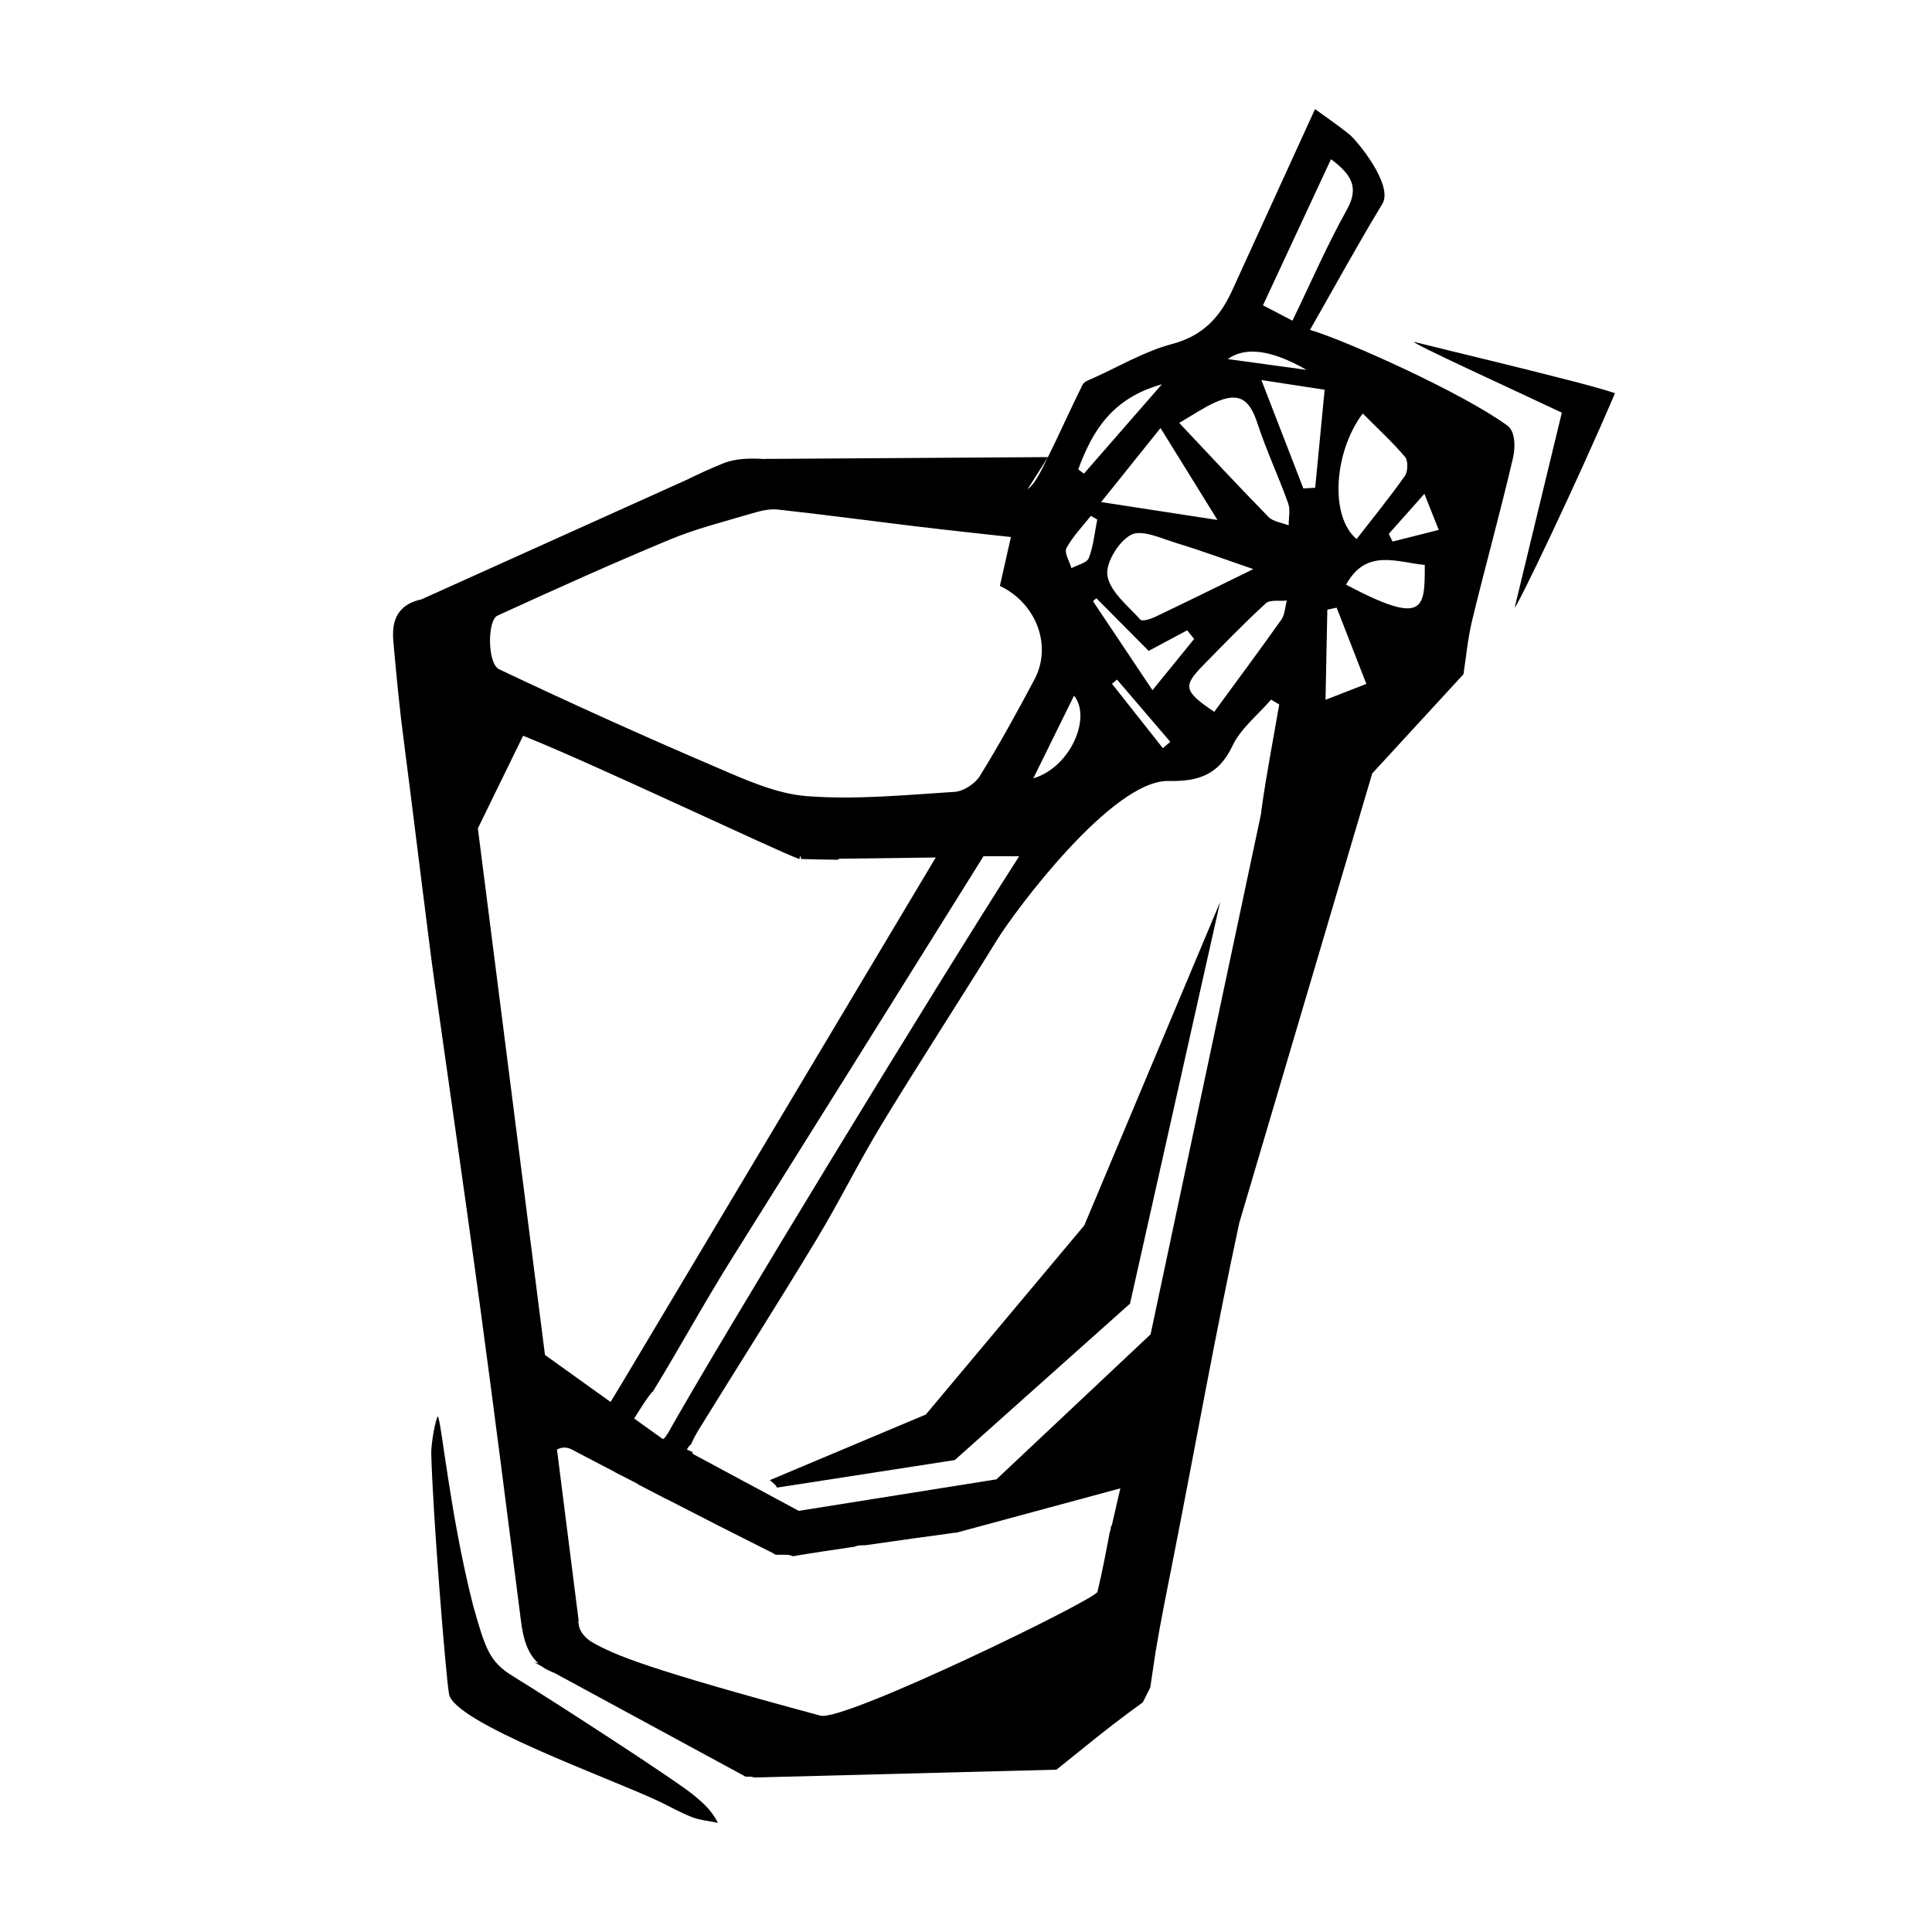 <?xml version="1.0" encoding="UTF-8"?>
<!-- Uploaded to: ICON Repo, www.iconrepo.com, Generator: ICON Repo Mixer Tools -->
<svg fill="#000000" width="800px" height="800px" version="1.1" viewBox="144 144 512 512" xmlns="http://www.w3.org/2000/svg">
 <g>
  <path d="m543.5 256.81c-11.668-8.57-42.641-22.52-52.336-25.391 6.902-12.098 12.797-22.887 19.172-33.387 3.012-4.961-6.656-16.766-8.867-18.523-3.066-2.445-6.316-4.66-8.973-6.594-7.981 17.473-14.988 32.832-22.016 48.184-3.211 7.008-7.758 11.922-15.855 14.062-7.273 1.926-14 5.934-20.953 9.059-0.992 0.449-2.348 0.883-2.762 1.707-3.164 6.352-6.047 12.848-9.184 19.211-2.344 4.758-3.672 7.297-5.41 8.516l5.41-8.516-75.168 0.48 0.176 0.039c-3.875-0.266-7.785-0.188-11.047 1.125-3.258 1.305-6.445 2.785-9.609 4.328l-70.406 31.734c-1.961 0.418-3.477 1.129-4.641 2.09l-0.133 0.059 0.035 0.031c-2.211 1.898-3.055 4.801-2.699 8.855 0.797 9.094 1.672 18.191 2.875 27.234 1.531 11.488 6.594 52.949 7.894 62.16 4.066 28.852 8.258 57.688 12.172 86.555 3.777 27.855 7.32 55.742 10.871 83.621 0.594 4.68 1.598 8.551 4.641 11.371l-1.148-0.316 2.051 1.117c0.953 0.719 2.121 1.246 3.457 1.789l50.551 27.426h1.238c0.395 0 0.75 0.145 1.09 0.223l55.734-1.449 24.324-0.629c2.453-1.98 4.906-3.941 7.359-5.93 5.094-4.125 10.227-8.133 15.504-11.895l1.988-3.977 1.41-9.492c1.465-8.715 3.25-17.375 4.953-26.051 5.734-29.195 10.957-58.504 17.227-87.578l35.227-119.09 24.18-26.285c0.656-4.16 1.113-9.391 2.336-14.438 3.481-14.332 7.453-28.547 10.793-42.91 0.621-2.633 0.676-6.965-1.461-8.531zm-38.355-3.223c3.824 3.844 7.766 7.457 11.203 11.496 0.852 1.004 0.785 3.863-0.039 5.039-4.039 5.723-8.48 11.168-12.797 16.73-7.184-6.004-6.019-23.121 1.633-33.266zm-8.418-67.398c5.715 4.281 7.394 7.672 4.188 13.422-5.195 9.297-9.441 19.125-14.402 29.371-2.277-1.188-4.484-2.344-7.812-4.074 5.91-12.703 11.75-25.242 18.027-38.719zm-6.473 55.832c-6.762-0.926-13.527-1.855-20.883-2.863 4.609-3.297 11.41-2.559 20.883 2.863zm-40.836 84.887c-5.344-7.996-10.551-15.789-15.758-23.578l0.887-0.797c4.84 4.875 9.684 9.754 13.863 13.961 4.301-2.301 7.25-3.879 10.203-5.457 0.613 0.766 1.23 1.531 1.844 2.297-3.391 4.18-6.785 8.352-11.039 13.574zm4.727 13.695c-0.66 0.555-1.32 1.109-1.98 1.664-4.488-5.684-8.984-11.371-13.473-17.055 0.441-0.371 0.887-0.742 1.328-1.113 4.707 5.5 9.418 11 14.125 16.504zm-4.082-33.09c-1.184 0.562-3.387 1.223-3.844 0.707-3.285-3.668-7.969-7.32-8.734-11.598-0.594-3.336 2.977-9.203 6.273-10.898 2.887-1.484 8.039 0.988 12.047 2.203 6.516 1.977 12.914 4.352 20.344 6.891-9.602 4.695-17.812 8.754-26.086 12.695zm-14.254-30.457c5.269-6.57 10.086-12.574 15.738-19.625 5.133 8.293 9.707 15.68 15.09 24.359-10.789-1.656-20.387-3.125-30.828-4.734zm16.098-31.211c-7.598 8.707-14.125 16.191-20.652 23.676-0.504-0.379-1.008-0.754-1.512-1.133 3.715-10.055 8.859-18.836 22.164-22.543zm-25.297 43.434c1.672-3.117 4.258-5.742 6.481-8.57 0.562 0.316 1.129 0.641 1.691 0.957-0.684 3.43-0.996 6.996-2.231 10.219-0.5 1.293-3.012 1.82-4.609 2.691-0.508-1.801-1.969-4.109-1.332-5.297zm2.023 39.07c4.734 5.863-1.02 19.051-10.801 21.922 4.109-8.355 7.363-14.953 10.801-21.922zm-152.82-21.191c15.145-6.938 30.344-13.785 45.727-20.176 6.938-2.887 14.324-4.727 21.555-6.871 2.262-0.672 4.746-1.324 7.027-1.074 12.555 1.371 25.07 3.062 37.609 4.574 7.961 0.957 15.934 1.789 24.172 2.707-1.09 4.812-2.016 8.934-2.926 12.953 9.75 4.648 13.891 15.91 9.164 24.797-4.594 8.652-9.32 17.246-14.465 25.574-1.27 2.051-4.316 4.055-6.672 4.207-13.043 0.828-26.203 2.137-39.156 1.137-8.266-0.637-16.488-4.418-24.309-7.773-19.25-8.254-38.355-16.871-57.273-25.855-3.141-1.5-3.129-12.973-0.453-14.199zm138.27 63.758c-22.262 34.699-79.09 127.92-93.25 153.21-0.023-0.016-0.051-0.023-0.074-0.039-0.195 0.535-0.598 0.957-1.055 1.309l-7.656-5.477c0.438-0.672 0.863-1.344 1.289-2.019 0.277-0.438 0.559-0.883 0.84-1.32 0.789-1.223 1.613-2.43 2.539-3.57 0.082-0.102 0.207-0.137 0.297-0.215 7.246-11.848 13.895-24.066 21.289-35.82 9.777-15.547 50.406-80.516 66.34-106.07zm-125.66 132.16-17.785-139.55 11.992-24.539c0.211 0.086 0.422 0.168 0.637 0.25 19 7.652 66.871 30.414 72.316 32.324 0 0 0.004 0.059 0.004 0.074 0.09 0 0.18 0.004 0.266 0.004 0.152-0.676 0.297-1.41 0.449 0.012 3.258 0.086 6.523 0.172 9.789 0.191 0.102-0.117 0.195-0.25 0.297-0.266l25.594-0.332c-27.66 46.402-55.34 92.652-83.203 139.39-0.996 1.668-1.98 3.234-2.977 4.902zm150.21 45.219c-0.07 0.039-0.137 0.082-0.207 0.121-0.023 0.559-0.117 1.109-0.332 1.613-1.059 5.652-2.039 10.77-3.254 15.824-0.492 2.047-67.188 34.496-73.406 32.816-45.875-12.383-54.609-16.055-60.582-19.508-1.551-0.898-3.176-2.672-3.445-4.375-0.07-0.441-0.141-1.109-0.211-1.109h0.176l-4.082-32.238-1.684-13.305c1.117-0.586 2.488-0.766 3.926 0 3.785 2.023 7.602 3.953 11.395 5.953 0.07 0.055 0.145 0.102 0.215 0.156 1.426 0.75 2.871 1.445 4.297 2.195 0.555 0.289 1.102 0.578 1.656 0.867l-0.023 0.066c2.449 1.285 4.906 2.551 7.359 3.824l0.211 0.066c9.391 4.856 18.816 9.652 28.273 14.379l0.605 0.371c0.055 0.023 0.109 0.023 0.168 0.023h2.742c0.645 0 1.203 0.18 1.703 0.387 5.453-0.922 10.918-1.738 16.391-2.535 0.539-0.246 1.164-0.371 1.895-0.359 0.289 0.004 0.562-0.016 0.852-0.016 4.316-0.621 8.641-1.23 12.965-1.84l-0.039 0.016c0.691-0.098 1.379-0.203 2.074-0.297l-0.074 0.02c2.516-0.352 5.031-0.676 7.547-1.039 0.613-0.09 1.234-0.215 1.855-0.215h0.176c0.012 0 0.02-0.074 0.031-0.074l43.09-11.652zm39.699-189.87c-0.059 0.453-0.105 0.91-0.168 1.371l-29.25 137.82-40.844 38.426-52.391 8.352-28.109-15.113c-0.004-0.156-0.047-0.309-0.039-0.465l-1.496-0.656c0.25-0.551 0.609-1.039 1.098-1.395 0.551-1.234 1.199-2.539 2.106-4.004 10.375-16.801 20.984-33.453 31.191-50.355 6.039-10.004 11.203-20.547 17.281-30.531 10.004-16.453 20.516-32.598 30.637-48.984 4.367-7.074 30.293-42.25 45.344-41.922 7.894 0.172 13.285-1.613 16.93-9.316 2.203-4.648 6.742-8.195 10.227-12.242 0.719 0.43 1.441 0.863 2.16 1.289-1.578 9.246-3.406 18.445-4.676 27.727zm5.25-50.234c-5.836 8.254-11.875 16.359-17.805 24.453-8.098-5.496-8.352-6.801-2.91-12.352 5.441-5.559 10.852-11.156 16.586-16.395 1.133-1.039 3.672-0.535 5.562-0.742-0.457 1.695-0.48 3.691-1.434 5.035zm1.926-24.965c-1.812-0.719-4.106-0.973-5.359-2.246-7.805-7.957-15.375-16.141-23.648-24.91 3.715-2.144 6.453-4.047 9.445-5.402 6.266-2.84 9.133-1.047 11.238 5.387 2.367 7.227 5.617 14.152 8.191 21.316 0.633 1.742 0.121 3.891 0.133 5.856zm7.031-9.969c-1.043 0.059-2.09 0.121-3.133 0.188-3.457-8.918-6.906-17.836-11.129-28.73 6.695 1.027 11.594 1.777 16.766 2.57-0.898 9.375-1.703 17.676-2.504 25.973zm2.738 56.199c0.168-8.379 0.324-16.125 0.48-23.879l2.469-0.539c2.492 6.394 4.984 12.785 7.875 20.203-4.09 1.59-7.113 2.769-10.824 4.215zm5.445-30.512c5.344-9.734 13.496-5.906 20.859-5.231 0 11.59 0.062 16.297-20.859 5.231zm12.34-11.43c-0.344-0.676-0.684-1.344-1.027-2.019 2.695-3.039 5.394-6.07 9.441-10.629 1.613 4.055 2.711 6.812 3.809 9.566z"/>
  <path d="m368.03 546.41c-0.18 0.012-0.359 0.035-0.539 0.051z"/>
  <path d="m327.86 619.75c-4.348-3.664-36.465-24.504-48.008-31.59-6.133-3.762-7.266-7.254-10.5-18.797-6.125-24.172-8.273-48.113-9.305-50.008-0.598 0.52-1.828 7.129-1.758 9.898 0.398 15.914 3.797 58.25 4.699 63.66 1.266 7.602 42.496 22.27 55.516 28.398 2.953 1.391 5.793 3.066 8.832 4.231 2.188 0.836 4.621 1.043 6.941 1.531-1.934-3.676-4.203-5.457-6.418-7.324z"/>
  <path d="m348.02 536.25c0.48 0.422 0.973 0.828 1.43 1.27 0.211 0.207 0.312 0.473 0.473 0.711l47.105-7.301 46.438-41.453 23.867-106.41-35.98 85.664-41.996 50.125z"/>
  <path d="m571.99 248.2c-3.891-1.305-10.832-3.078-11.07-3.141-16.152-4.18-28.156-6.953-42.223-10.469-0.18 0.59 24.902 11.996 39.203 18.773-4.207 17.398-8.348 34.512-12.488 51.629 0.527 0.18 16.441-32.984 26.578-56.793z"/>
 </g>
</svg>